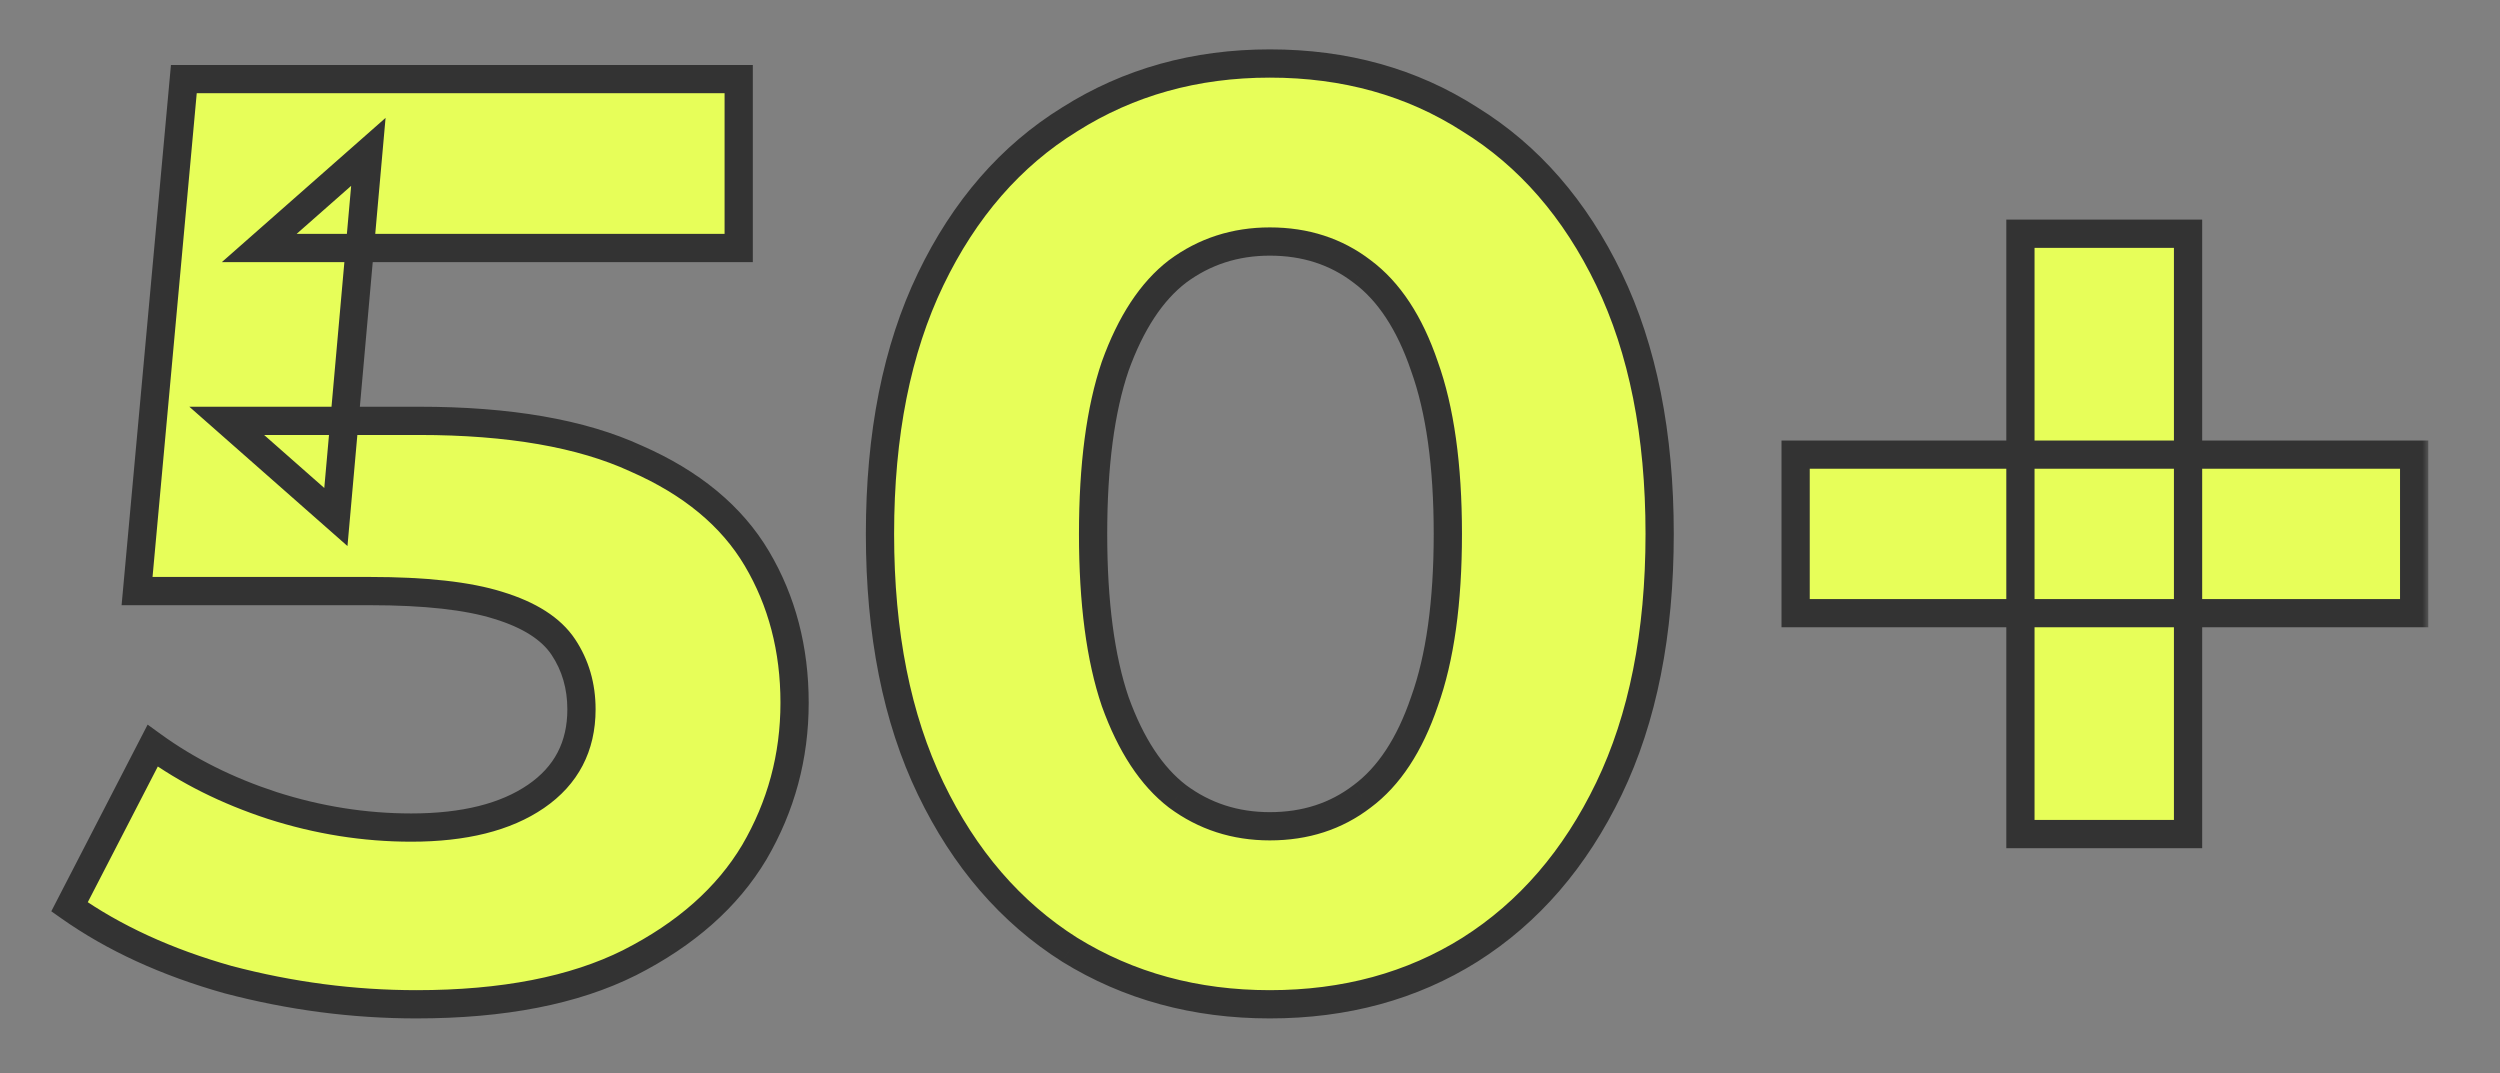 <?xml version="1.0" encoding="UTF-8"?> <svg xmlns="http://www.w3.org/2000/svg" width="177" height="76" viewBox="0 0 177 76" fill="none"><rect x="0" y="0" width="177" height="76" fill="#808080" stroke="none"/> <mask id="path-1-outside-1_12919_17" maskUnits="userSpaceOnUse" x="3" y="3" width="169" height="70" fill="black"> <rect fill="white" x="3" y="3" width="169" height="70"></rect> <path d="M29.484 71.104C25.007 71.104 20.56 70.521 16.144 69.356C11.789 68.129 8.048 66.412 4.92 64.204L10.808 52.796C13.261 54.575 16.083 55.985 19.272 57.028C22.523 58.071 25.804 58.592 29.116 58.592C32.857 58.592 35.801 57.856 37.948 56.384C40.095 54.912 41.168 52.857 41.168 50.22C41.168 48.564 40.739 47.092 39.88 45.804C39.021 44.516 37.488 43.535 35.28 42.86C33.133 42.185 30.097 41.848 26.172 41.848H9.704L13.016 5.6H52.3V17.56H18.352L26.08 10.752L23.78 36.604L16.052 29.796H29.668C36.047 29.796 41.168 30.685 45.032 32.464C48.957 34.181 51.809 36.543 53.588 39.548C55.367 42.553 56.256 45.957 56.256 49.76C56.256 53.563 55.305 57.089 53.404 60.34C51.503 63.529 48.559 66.136 44.572 68.16C40.647 70.123 35.617 71.104 29.484 71.104ZM89.903 71.104C84.628 71.104 79.906 69.816 75.735 67.24C71.564 64.603 68.283 60.8 65.891 55.832C63.499 50.864 62.303 44.853 62.303 37.8C62.303 30.747 63.499 24.736 65.891 19.768C68.283 14.8 71.564 11.028 75.735 8.452C79.906 5.815 84.628 4.496 89.903 4.496C95.239 4.496 99.962 5.815 104.071 8.452C108.242 11.028 111.523 14.8 113.915 19.768C116.307 24.736 117.503 30.747 117.503 37.8C117.503 44.853 116.307 50.864 113.915 55.832C111.523 60.8 108.242 64.603 104.071 67.24C99.962 69.816 95.239 71.104 89.903 71.104ZM89.903 58.5C92.418 58.5 94.595 57.795 96.435 56.384C98.336 54.973 99.808 52.735 100.851 49.668C101.955 46.601 102.507 42.645 102.507 37.8C102.507 32.955 101.955 28.999 100.851 25.932C99.808 22.865 98.336 20.627 96.435 19.216C94.595 17.805 92.418 17.1 89.903 17.1C87.45 17.1 85.272 17.805 83.371 19.216C81.531 20.627 80.059 22.865 78.955 25.932C77.912 28.999 77.391 32.955 77.391 37.8C77.391 42.645 77.912 46.601 78.955 49.668C80.059 52.735 81.531 54.973 83.371 56.384C85.272 57.795 87.45 58.5 89.903 58.5ZM143.046 59.052V16.548H154.914V59.052H143.046ZM127.13 43.412V32.188H170.922V43.412H127.13Z"></path> </mask> <path d="M29.484 71.104C25.007 71.104 20.56 70.521 16.144 69.356C11.789 68.129 8.048 66.412 4.92 64.204L10.808 52.796C13.261 54.575 16.083 55.985 19.272 57.028C22.523 58.071 25.804 58.592 29.116 58.592C32.857 58.592 35.801 57.856 37.948 56.384C40.095 54.912 41.168 52.857 41.168 50.22C41.168 48.564 40.739 47.092 39.88 45.804C39.021 44.516 37.488 43.535 35.28 42.86C33.133 42.185 30.097 41.848 26.172 41.848H9.704L13.016 5.6H52.3V17.56H18.352L26.08 10.752L23.78 36.604L16.052 29.796H29.668C36.047 29.796 41.168 30.685 45.032 32.464C48.957 34.181 51.809 36.543 53.588 39.548C55.367 42.553 56.256 45.957 56.256 49.76C56.256 53.563 55.305 57.089 53.404 60.34C51.503 63.529 48.559 66.136 44.572 68.16C40.647 70.123 35.617 71.104 29.484 71.104ZM89.903 71.104C84.628 71.104 79.906 69.816 75.735 67.24C71.564 64.603 68.283 60.8 65.891 55.832C63.499 50.864 62.303 44.853 62.303 37.8C62.303 30.747 63.499 24.736 65.891 19.768C68.283 14.8 71.564 11.028 75.735 8.452C79.906 5.815 84.628 4.496 89.903 4.496C95.239 4.496 99.962 5.815 104.071 8.452C108.242 11.028 111.523 14.8 113.915 19.768C116.307 24.736 117.503 30.747 117.503 37.8C117.503 44.853 116.307 50.864 113.915 55.832C111.523 60.8 108.242 64.603 104.071 67.24C99.962 69.816 95.239 71.104 89.903 71.104ZM89.903 58.5C92.418 58.5 94.595 57.795 96.435 56.384C98.336 54.973 99.808 52.735 100.851 49.668C101.955 46.601 102.507 42.645 102.507 37.8C102.507 32.955 101.955 28.999 100.851 25.932C99.808 22.865 98.336 20.627 96.435 19.216C94.595 17.805 92.418 17.1 89.903 17.1C87.45 17.1 85.272 17.805 83.371 19.216C81.531 20.627 80.059 22.865 78.955 25.932C77.912 28.999 77.391 32.955 77.391 37.8C77.391 42.645 77.912 46.601 78.955 49.668C80.059 52.735 81.531 54.973 83.371 56.384C85.272 57.795 87.45 58.5 89.903 58.5ZM143.046 59.052V16.548H154.914V59.052H143.046ZM127.13 43.412V32.188H170.922V43.412H127.13Z" fill="#E7FE59"></path> <path d="M16.144 69.356L15.873 70.319L15.881 70.321L15.889 70.323L16.144 69.356ZM4.92 64.204L4.031 63.745L3.632 64.519L4.343 65.021L4.92 64.204ZM10.808 52.796L11.395 51.986L10.453 51.303L9.919 52.337L10.808 52.796ZM19.272 57.028L18.961 57.978L18.967 57.98L19.272 57.028ZM37.948 56.384L38.514 57.209L38.514 57.209L37.948 56.384ZM35.28 42.86L34.98 43.814L34.988 43.816L35.28 42.86ZM9.704 41.848L8.708 41.757L8.608 42.848H9.704V41.848ZM13.016 5.6V4.6H12.103L12.02 5.509L13.016 5.6ZM52.3 5.6H53.3V4.6H52.3V5.6ZM52.3 17.56V18.56H53.3V17.56H52.3ZM18.352 17.56L17.691 16.81L15.704 18.56H18.352V17.56ZM26.08 10.752L27.076 10.841L27.298 8.346L25.419 10.002L26.08 10.752ZM23.78 36.604L23.119 37.354L24.601 38.66L24.776 36.693L23.78 36.604ZM16.052 29.796V28.796H13.404L15.391 30.546L16.052 29.796ZM45.032 32.464L44.614 33.372L44.623 33.376L44.631 33.38L45.032 32.464ZM53.588 39.548L54.449 39.039L54.449 39.039L53.588 39.548ZM53.404 60.34L54.263 60.852L54.267 60.845L53.404 60.34ZM44.572 68.16L45.019 69.054L45.025 69.052L44.572 68.16ZM29.484 70.104C25.095 70.104 20.734 69.533 16.399 68.389L15.889 70.323C20.386 71.51 24.919 72.104 29.484 72.104V70.104ZM16.415 68.394C12.15 67.192 8.517 65.519 5.497 63.387L4.343 65.021C7.579 67.305 11.428 69.067 15.873 70.319L16.415 68.394ZM5.809 64.663L11.697 53.255L9.919 52.337L4.031 63.745L5.809 64.663ZM10.221 53.606C12.767 55.452 15.684 56.907 18.961 57.978L19.583 56.078C16.482 55.064 13.756 53.698 11.395 51.986L10.221 53.606ZM18.967 57.98C22.313 59.054 25.697 59.592 29.116 59.592V57.592C25.911 57.592 22.732 57.088 19.577 56.076L18.967 57.98ZM29.116 59.592C32.975 59.592 36.142 58.835 38.514 57.209L37.383 55.559C35.461 56.877 32.74 57.592 29.116 57.592V59.592ZM38.514 57.209C40.936 55.547 42.168 53.182 42.168 50.22H40.168C40.168 52.533 39.253 54.277 37.383 55.559L38.514 57.209ZM42.168 50.22C42.168 48.381 41.688 46.713 40.712 45.249L39.048 46.359C39.789 47.471 40.168 48.747 40.168 50.22H42.168ZM40.712 45.249C39.675 43.694 37.897 42.614 35.572 41.904L34.988 43.816C37.079 44.456 38.367 45.338 39.048 46.359L40.712 45.249ZM35.58 41.906C33.29 41.186 30.135 40.848 26.172 40.848V42.848C30.059 42.848 32.977 43.184 34.98 43.814L35.58 41.906ZM26.172 40.848H9.704V42.848H26.172V40.848ZM10.7 41.939L14.012 5.691L12.02 5.509L8.708 41.757L10.7 41.939ZM13.016 6.6H52.3V4.6H13.016V6.6ZM51.3 5.6V17.56H53.3V5.6H51.3ZM52.3 16.56H18.352V18.56H52.3V16.56ZM19.013 18.31L26.741 11.502L25.419 10.002L17.691 16.81L19.013 18.31ZM25.084 10.663L22.784 36.515L24.776 36.693L27.076 10.841L25.084 10.663ZM24.441 35.854L16.713 29.046L15.391 30.546L23.119 37.354L24.441 35.854ZM16.052 30.796H29.668V28.796H16.052V30.796ZM29.668 30.796C35.968 30.796 40.93 31.677 44.614 33.372L45.45 31.556C41.406 29.694 36.125 28.796 29.668 28.796V30.796ZM44.631 33.38C48.409 35.033 51.078 37.27 52.727 40.057L54.449 39.039C52.541 35.815 49.506 33.33 45.433 31.548L44.631 33.38ZM52.727 40.057C54.407 42.895 55.256 46.12 55.256 49.76H57.256C57.256 45.795 56.327 42.212 54.449 39.039L52.727 40.057ZM55.256 49.76C55.256 53.387 54.352 56.739 52.541 59.835L54.267 60.845C56.259 57.44 57.256 53.738 57.256 49.76H55.256ZM52.545 59.828C50.759 62.824 47.972 65.312 44.119 67.268L45.025 69.052C49.145 66.96 52.247 64.234 54.263 60.852L52.545 59.828ZM44.125 67.266C40.382 69.137 35.52 70.104 29.484 70.104V72.104C35.715 72.104 40.911 71.109 45.019 69.054L44.125 67.266ZM75.735 67.24L75.2 68.085L75.209 68.091L75.735 67.24ZM65.891 55.832L64.99 56.266L65.891 55.832ZM65.891 19.768L66.792 20.202L66.792 20.202L65.891 19.768ZM75.735 8.452L76.26 9.303L76.269 9.297L75.735 8.452ZM104.071 8.452L103.531 9.294L103.538 9.298L103.545 9.303L104.071 8.452ZM113.915 19.768L113.014 20.202L113.014 20.202L113.915 19.768ZM113.915 55.832L113.014 55.398L113.014 55.398L113.915 55.832ZM104.071 67.24L104.602 68.087L104.605 68.085L104.071 67.24ZM96.435 56.384L95.839 55.581L95.833 55.586L95.826 55.59L96.435 56.384ZM100.851 49.668L99.91 49.329L99.907 49.338L99.904 49.346L100.851 49.668ZM100.851 25.932L99.904 26.254L99.907 26.262L99.91 26.271L100.851 25.932ZM96.435 19.216L95.826 20.01L95.833 20.014L95.839 20.019L96.435 19.216ZM83.371 19.216L82.775 18.413L82.769 18.418L82.762 18.422L83.371 19.216ZM78.955 25.932L78.014 25.593L78.011 25.602L78.008 25.61L78.955 25.932ZM78.955 49.668L78.008 49.99L78.011 49.998L78.014 50.007L78.955 49.668ZM83.371 56.384L82.762 57.178L82.769 57.182L82.775 57.187L83.371 56.384ZM89.903 70.104C84.799 70.104 80.261 68.86 76.26 66.389L75.209 68.091C79.55 70.772 84.457 72.104 89.903 72.104V70.104ZM76.269 66.395C72.275 63.869 69.112 60.218 66.792 55.398L64.99 56.266C67.453 61.382 70.853 65.336 75.2 68.085L76.269 66.395ZM66.792 55.398C64.481 50.598 63.303 44.744 63.303 37.8H61.303C61.303 44.963 62.517 51.13 64.99 56.266L66.792 55.398ZM63.303 37.8C63.303 30.856 64.481 25.002 66.792 20.202L64.99 19.334C62.517 24.47 61.303 30.637 61.303 37.8H63.303ZM66.792 20.202C69.112 15.384 72.272 11.766 76.26 9.303L75.209 7.601C70.857 10.29 67.454 14.216 64.99 19.334L66.792 20.202ZM76.269 9.297C80.269 6.768 84.804 5.496 89.903 5.496V3.496C84.453 3.496 79.542 4.861 75.2 7.607L76.269 9.297ZM89.903 5.496C95.066 5.496 99.597 6.769 103.531 9.294L104.611 7.61C100.326 4.86 95.412 3.496 89.903 3.496V5.496ZM103.545 9.303C107.534 11.766 110.694 15.384 113.014 20.202L114.816 19.334C112.352 14.216 108.949 10.29 104.596 7.601L103.545 9.303ZM113.014 20.202C115.325 25.002 116.503 30.856 116.503 37.8H118.503C118.503 30.637 117.289 24.47 114.816 19.334L113.014 20.202ZM116.503 37.8C116.503 44.744 115.325 50.598 113.014 55.398L114.816 56.266C117.289 51.13 118.503 44.963 118.503 37.8H116.503ZM113.014 55.398C110.693 60.218 107.531 63.869 103.536 66.395L104.605 68.085C108.952 65.336 112.352 61.382 114.816 56.266L113.014 55.398ZM103.54 66.393C99.605 68.859 95.07 70.104 89.903 70.104V72.104C95.407 72.104 100.318 70.773 104.602 68.087L103.54 66.393ZM89.903 59.5C92.618 59.5 95.014 58.734 97.043 57.178L95.826 55.59C94.176 56.856 92.217 57.5 89.903 57.5V59.5ZM97.031 57.187C99.145 55.618 100.713 53.18 101.798 49.99L99.904 49.346C98.903 52.289 97.527 54.328 95.839 55.581L97.031 57.187ZM101.792 50.007C102.949 46.792 103.507 42.71 103.507 37.8H101.507C101.507 42.581 100.961 46.41 99.91 49.329L101.792 50.007ZM103.507 37.8C103.507 32.89 102.949 28.808 101.792 25.593L99.91 26.271C100.961 29.189 101.507 33.019 101.507 37.8H103.507ZM101.798 25.61C100.713 22.42 99.145 19.982 97.031 18.413L95.839 20.019C97.527 21.271 98.903 23.311 99.904 26.254L101.798 25.61ZM97.043 18.422C95.014 16.866 92.618 16.1 89.903 16.1V18.1C92.217 18.1 94.176 18.744 95.826 20.01L97.043 18.422ZM89.903 16.1C87.243 16.1 84.855 16.869 82.775 18.413L83.967 20.019C85.689 18.741 87.656 18.1 89.903 18.1V16.1ZM82.762 18.422C80.72 19.988 79.158 22.416 78.014 25.593L79.896 26.271C80.96 23.314 82.341 21.265 83.979 20.01L82.762 18.422ZM78.008 25.61C76.917 28.818 76.391 32.894 76.391 37.8H78.391C78.391 33.015 78.907 29.179 79.902 26.254L78.008 25.61ZM76.391 37.8C76.391 42.706 76.917 46.782 78.008 49.99L79.902 49.346C78.907 46.421 78.391 42.585 78.391 37.8H76.391ZM78.014 50.007C79.158 53.184 80.72 55.612 82.762 57.178L83.979 55.59C82.341 54.335 80.96 52.286 79.896 49.329L78.014 50.007ZM82.775 57.187C84.855 58.73 87.243 59.5 89.903 59.5V57.5C87.656 57.5 85.689 56.859 83.967 55.581L82.775 57.187ZM143.046 59.052H142.046V60.052H143.046V59.052ZM143.046 16.548V15.548H142.046V16.548H143.046ZM154.914 16.548H155.914V15.548H154.914V16.548ZM154.914 59.052V60.052H155.914V59.052H154.914ZM127.13 43.412H126.13V44.412H127.13V43.412ZM127.13 32.188V31.188H126.13V32.188H127.13ZM170.922 32.188H171.922V31.188H170.922V32.188ZM170.922 43.412V44.412H171.922V43.412H170.922ZM144.046 59.052V16.548H142.046V59.052H144.046ZM143.046 17.548H154.914V15.548H143.046V17.548ZM153.914 16.548V59.052H155.914V16.548H153.914ZM154.914 58.052H143.046V60.052H154.914V58.052ZM128.13 43.412V32.188H126.13V43.412H128.13ZM127.13 33.188H170.922V31.188H127.13V33.188ZM169.922 32.188V43.412H171.922V32.188H169.922ZM170.922 42.412H127.13V44.412H170.922V42.412Z" fill="#333333" mask="url(#path-1-outside-1_12919_17)"></path> </svg> 